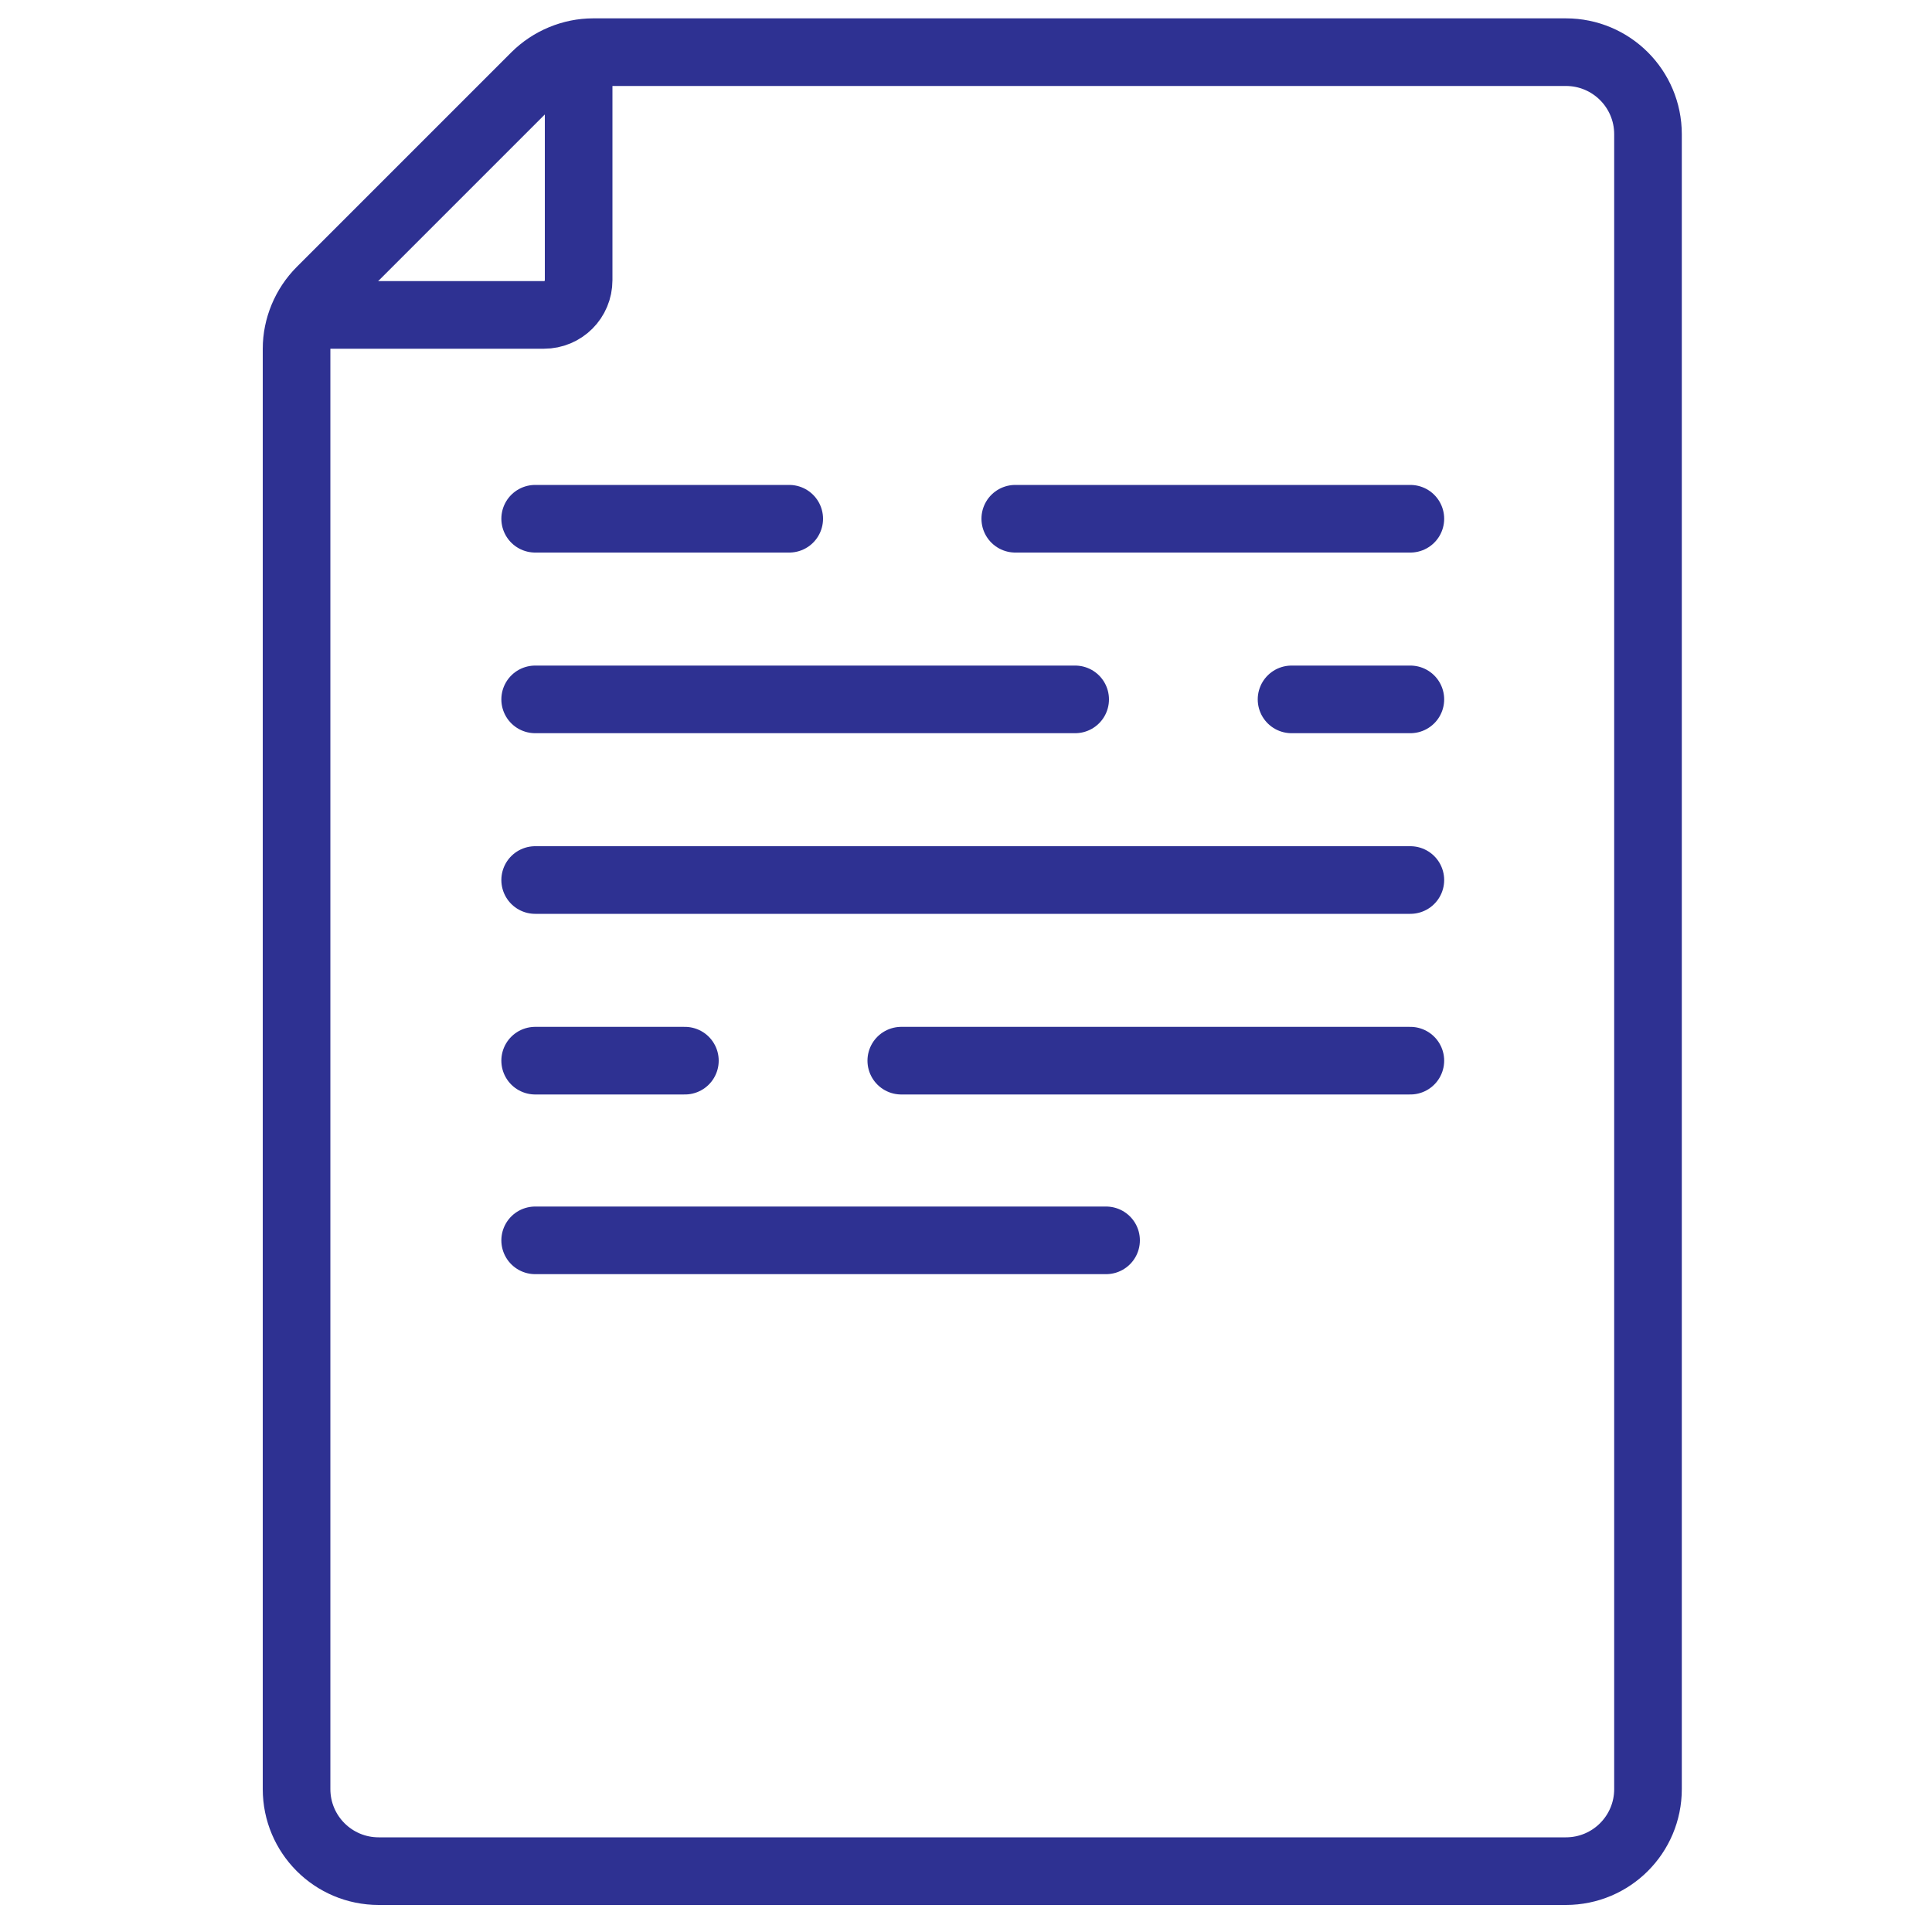 <?xml version="1.0" encoding="utf-8"?>
<!-- Generator: Adobe Illustrator 26.0.1, SVG Export Plug-In . SVG Version: 6.00 Build 0)  -->
<svg version="1.1" id="Layer_1" xmlns="http://www.w3.org/2000/svg" xmlns:xlink="http://www.w3.org/1999/xlink" x="0px" y="0px"
	 viewBox="0 0 200 200" style="enable-background:new 0 0 200 200;" xml:space="preserve">
<style type="text/css">
	.st0{fill:none;stroke:#2E3192;stroke-width:7;stroke-linecap:round;stroke-linejoin:round;stroke-miterlimit:10;}
</style>
<path class="st0" d="M61.4,5.4h100.7c4.7,0,8.5,3.8,8.5,8.5v171.3c0,4.7-3.8,8.5-8.5,8.5H39.2c-4.7,0-8.5-3.8-8.5-8.5V36.1
	c0-2.2,0.9-4.4,2.5-6L55.4,7.9C57,6.3,59.2,5.4,61.4,5.4z"/>
<path class="st0" d="M32.7,32.6h23.6c2,0,3.6-1.6,3.6-3.6V5.6"/>
<line class="st0" x1="105.1" y1="53.7" x2="146" y2="53.7"/>
<line class="st0" x1="55.4" y1="53.7" x2="81.7" y2="53.7"/>
<line class="st0" x1="133.7" y1="72.4" x2="146" y2="72.4"/>
<line class="st0" x1="55.4" y1="72.4" x2="111.3" y2="72.4"/>
<line class="st0" x1="55.4" y1="128.4" x2="114.5" y2="128.4"/>
<line class="st0" x1="93.3" y1="109.8" x2="146" y2="109.8"/>
<line class="st0" x1="55.4" y1="109.8" x2="70.9" y2="109.8"/>
<line class="st0" x1="55.4" y1="91.1" x2="146" y2="91.1"/>
</svg>

